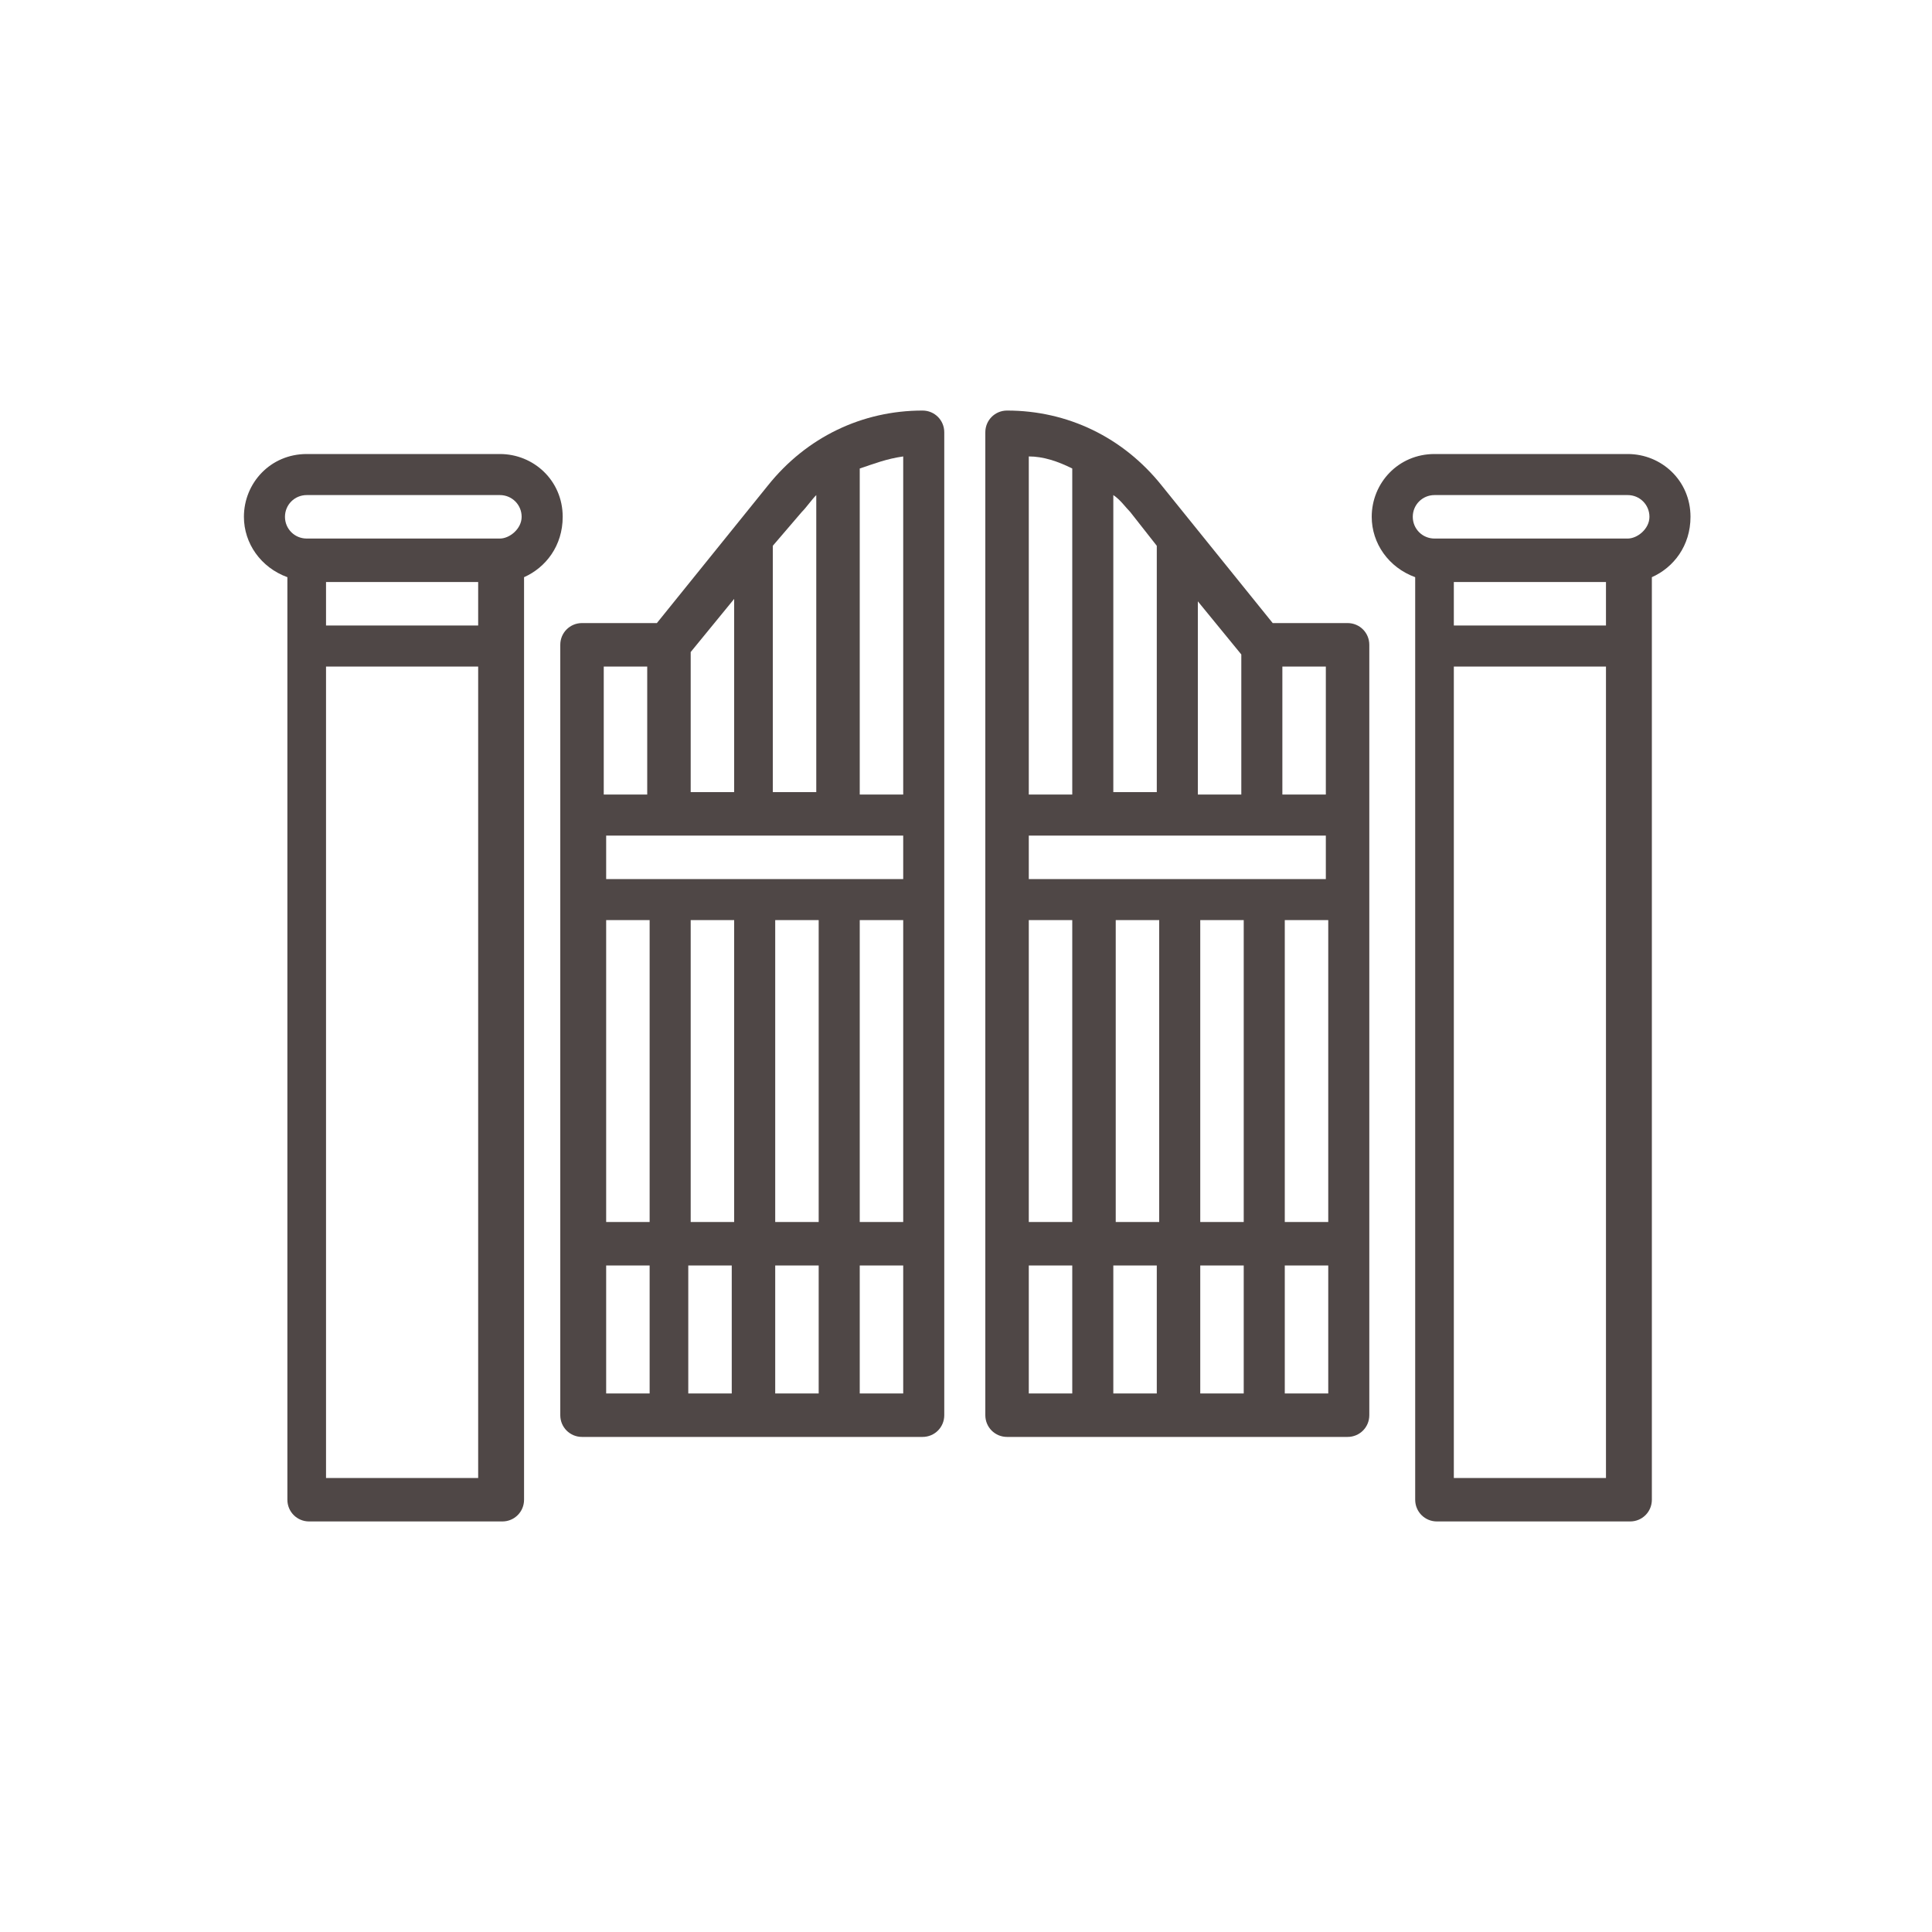 <?xml version="1.0" encoding="utf-8"?>
<!-- Generator: Adobe Illustrator 19.2.1, SVG Export Plug-In . SVG Version: 6.00 Build 0)  -->
<svg version="1.1" id="Layer_1" xmlns="http://www.w3.org/2000/svg" xmlns:xlink="http://www.w3.org/1999/xlink" x="0px" y="0px"
	 width="80px" height="80px" viewBox="0 0 80 80" style="enable-background:new 0 0 80 80;" xml:space="preserve">
<style type="text/css">
	.st0{fill:#4F4746;}
</style>
<g>
	<path class="st0" d="M70,21.4c0-1.5-1.2-2.6-2.6-2.6h-8c-1.5,0-2.6,1.2-2.6,2.6c0,1.1,0.7,2.1,1.8,2.5v38.2c0,0.5,0.4,0.9,0.9,0.9
		h8c0.5,0,0.9-0.4,0.9-0.9V23.9C69.3,23.5,70,22.6,70,21.4z M66.5,24.1v1.8h-6.3v-1.8H66.5z M60.2,61.2V27.6h6.3v33.6H60.2z
		 M67.4,22.3h-8c-0.5,0-0.9-0.4-0.9-0.9s0.4-0.9,0.9-0.9h8c0.5,0,0.9,0.4,0.9,0.9S67.8,22.3,67.4,22.3z"/>
	<path class="st0" d="M23.3,21.4c0-1.5-1.2-2.6-2.6-2.6h-8c-1.5,0-2.6,1.2-2.6,2.6c0,1.1,0.7,2.1,1.8,2.5v38.2
		c0,0.5,0.4,0.9,0.9,0.9h8c0.5,0,0.9-0.4,0.9-0.9V23.9C22.6,23.5,23.3,22.6,23.3,21.4z M19.8,24.1v1.8h-6.3v-1.8H19.8z M13.5,61.2
		V27.6h6.3v33.6H13.5z M20.7,22.3h-8c-0.5,0-0.9-0.4-0.9-0.9s0.4-0.9,0.9-0.9h8c0.5,0,0.9,0.4,0.9,0.9S21.1,22.3,20.7,22.3z"/>
	<path class="st0" d="M55.8,25.8h-3.1l-4.6-5.7c-1.6-2-3.9-3.1-6.4-3.1c-0.5,0-0.9,0.4-0.9,0.9v40.7c0,0.5,0.4,0.9,0.9,0.9h14.1
		c0.5,0,0.9-0.4,0.9-0.9V26.7C56.7,26.2,56.3,25.8,55.8,25.8z M54.9,34.6v1.8H42.6v-1.8H54.9z M51.4,32.9h-1.8v-8l1.8,2.2V32.9z
		 M42.6,38.1h1.8v12.5h-1.8V38.1z M46.2,38.1h1.8v12.5h-1.8V38.1z M47.9,52.4v5.3h-1.8v-5.3H47.9z M49.7,52.4h1.8v5.3h-1.8V52.4z
		 M49.7,50.7V38.1h1.8v12.5H49.7z M53.2,38.1h1.8v12.5h-1.8V38.1z M54.9,32.9h-1.8v-5.3h1.8V32.9z M46.8,21.2l1.1,1.4v10.2h-1.8
		V20.5C46.4,20.7,46.6,21,46.8,21.2z M44.4,19.4v13.5h-1.8v-14C43.2,18.9,43.8,19.1,44.4,19.4z M42.6,52.4h1.8v5.3h-1.8V52.4z
		 M53.2,57.7v-5.3h1.8v5.3H53.2z"/>
	<path class="st0" d="M38.2,17c-2.5,0-4.8,1.1-6.4,3.1l-4.6,5.7h-3.1c-0.5,0-0.9,0.4-0.9,0.9v31.9c0,0.5,0.4,0.9,0.9,0.9h14.1
		c0.5,0,0.9-0.4,0.9-0.9V17.9C39.1,17.4,38.7,17,38.2,17z M28.6,27l1.8-2.2v8h-1.8V27z M37.4,34.6v1.8H25.1v-1.8H37.4z M25.1,38.1
		h1.8v12.5h-1.8V38.1z M28.6,38.1h1.8v12.5h-1.8V38.1z M30.3,52.4v5.3h-1.8v-5.3H30.3z M32.1,52.4h1.8v5.3h-1.8V52.4z M32.1,50.7
		V38.1h1.8v12.5H32.1z M35.6,38.1h1.8v12.5h-1.8V38.1z M37.4,32.9h-1.8V19.4c0.6-0.2,1.1-0.4,1.8-0.5V32.9z M33.2,21.2
		c0.2-0.2,0.4-0.5,0.6-0.7v12.3h-1.8V22.6L33.2,21.2z M26.8,27.6v5.3h-1.8v-5.3H26.8z M25.1,52.4h1.8v5.3h-1.8V52.4z M35.6,57.7
		v-5.3h1.8v5.3H35.6z"/>
</g>
</svg>
